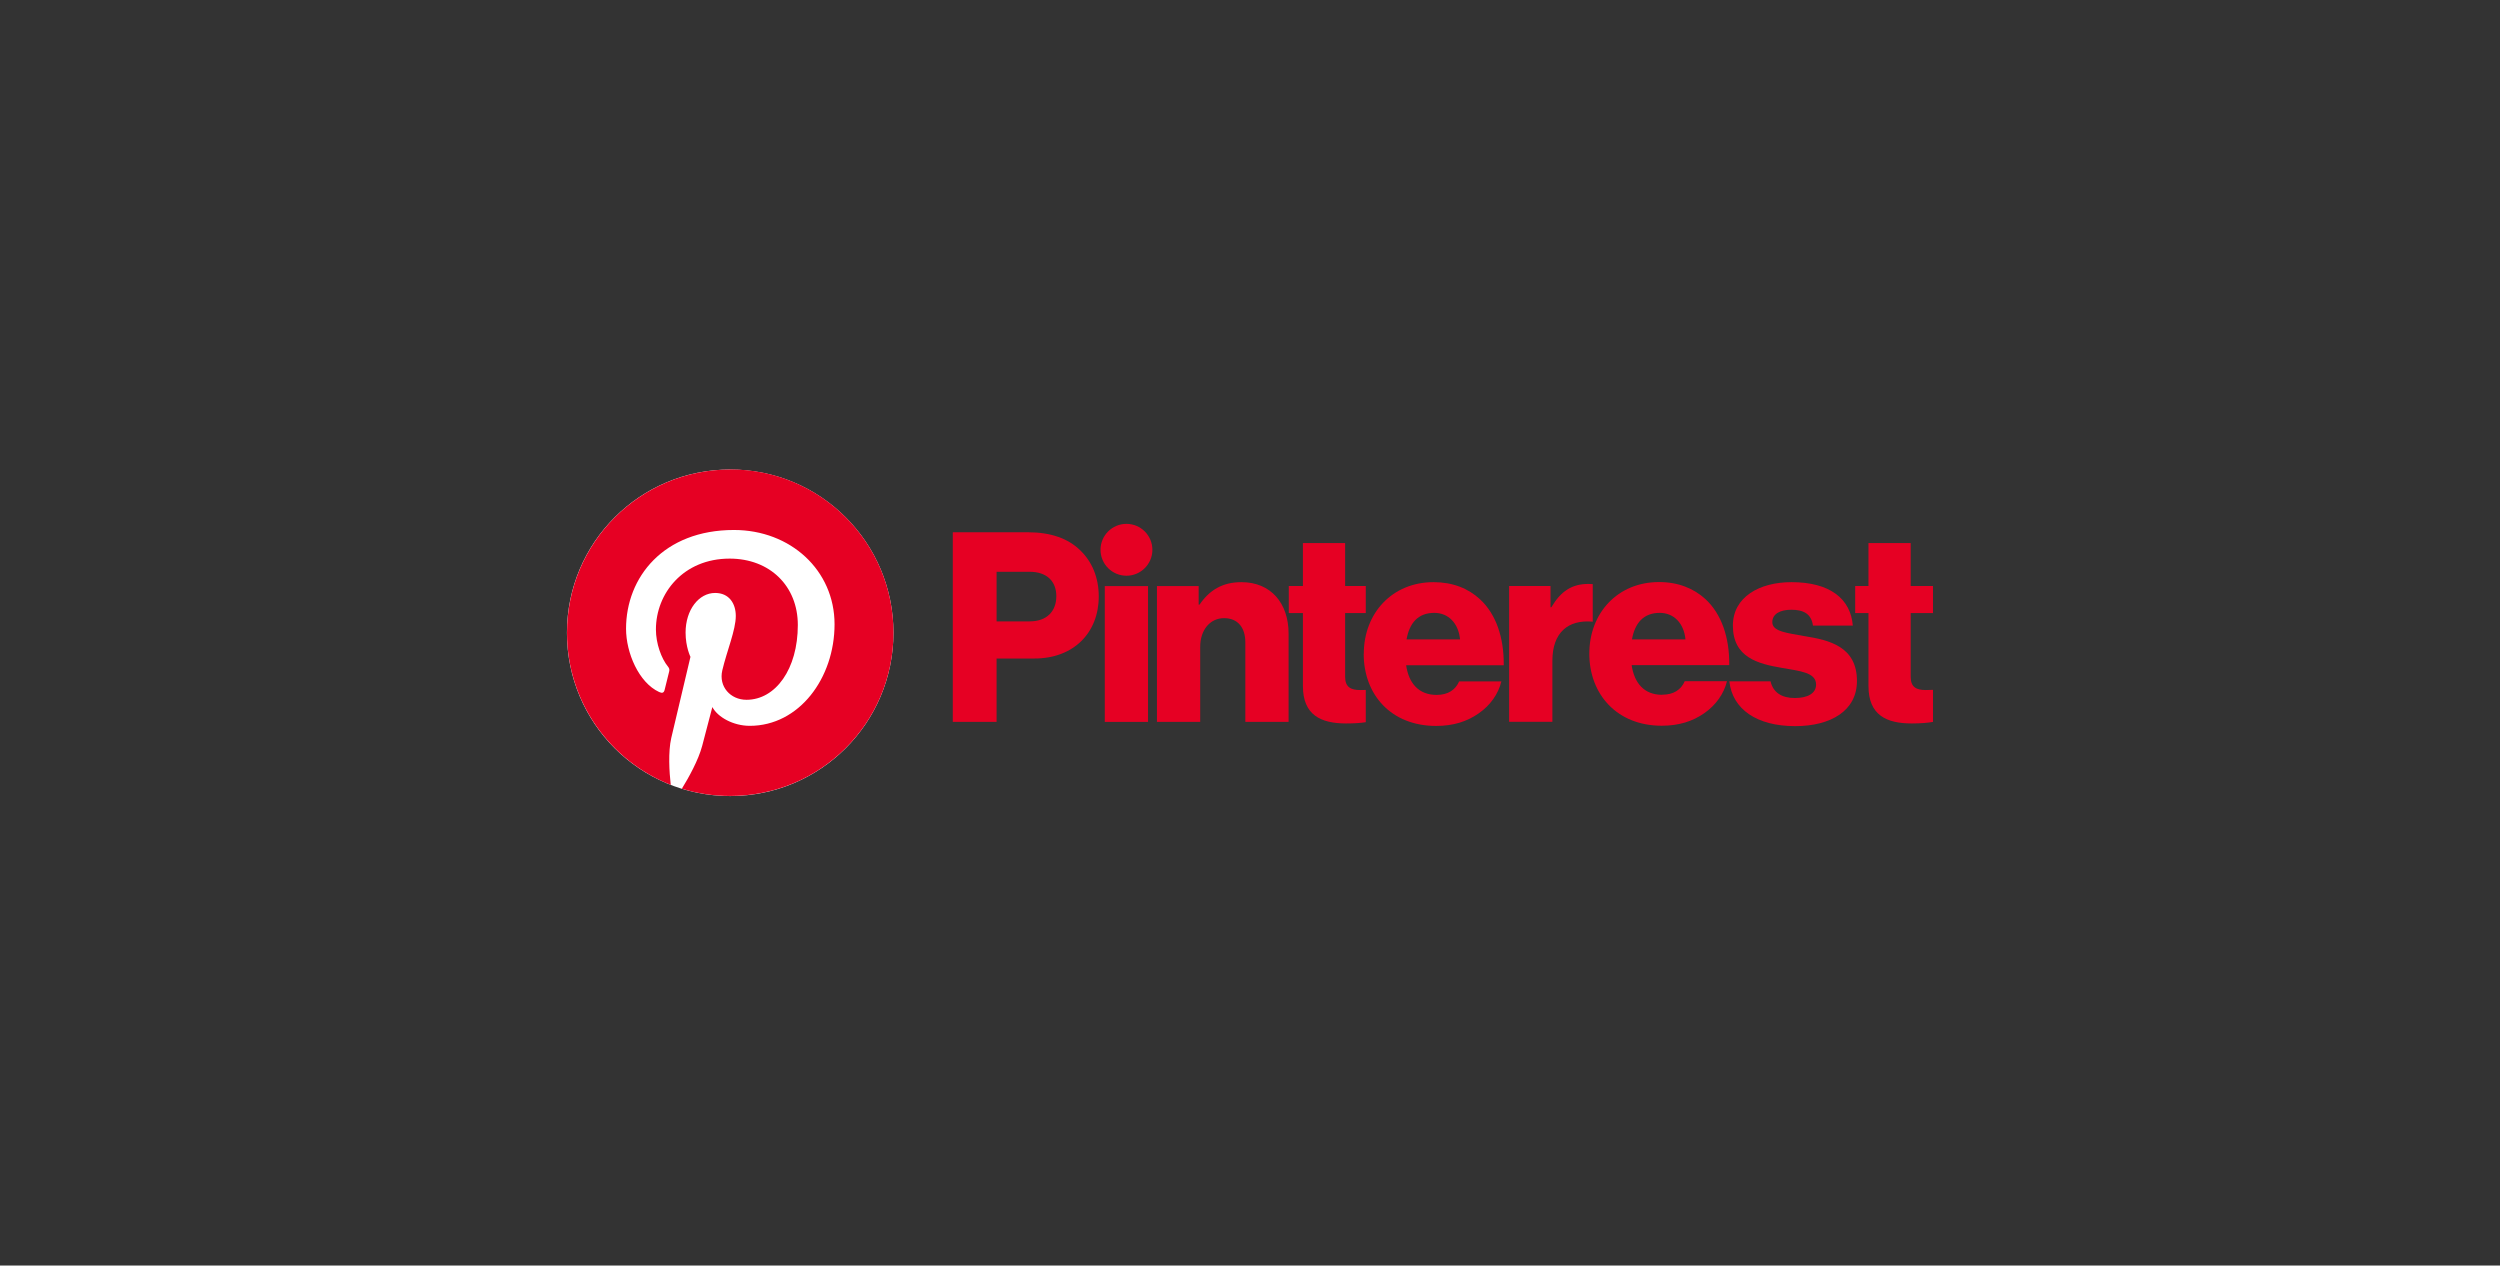 <?xml version="1.0" encoding="UTF-8"?>
<svg xmlns="http://www.w3.org/2000/svg" xmlns:xlink="http://www.w3.org/1999/xlink" id="Ebene_1" viewBox="0 0 241 122">
  <rect x="0" y="0" width="241" height="122" fill="#333333" stroke="none"/>
  <defs>
    <style>.cls-1{fill:none;}.cls-2{clip-path:url(#clippath);}.cls-3{fill:#e60023;}.cls-4{fill:#fff;}</style>
    <clipPath id="clippath">
      <rect class="cls-1" x="54.52" y="44.88" width="131.95" height="32.25"></rect>
    </clipPath>
  </defs>
  <g id="g10">
    <path id="path12" class="cls-3" d="m106.5,56.5h4.17v13.09h-4.17v-13.09Z"></path>
    <g id="g14">
      <g class="cls-2">
        <g id="g16">
          <g id="g22">
            <path id="path24" class="cls-3" d="m111.54,56.5h4.01v1.79h.08c.97-1.41,2.22-2.17,4.04-2.17,2.86,0,4.55,2.05,4.55,4.96v8.51h-4.17v-7.67c0-1.38-.69-2.33-2.05-2.33s-2.3,1.15-2.3,2.76v7.24h-4.17v-13.09Z"></path>
          </g>
          <g id="g26">
            <path id="path28" class="cls-3" d="m111.09,53c0-1.38-1.12-2.5-2.5-2.5s-2.5,1.12-2.5,2.5,1.12,2.5,2.5,2.5,2.5-1.12,2.5-2.5"></path>
          </g>
          <g id="g30">
            <path id="path32" class="cls-3" d="m153.54,56.31c-.12-.01-.26-.02-.41-.02-1.59,0-2.66.69-3.58,2.25h-.08v-2.05h-3.99v13.09h4.17v-5.88c0-2.72,1.51-3.99,3.89-3.77v-3.63Z"></path>
          </g>
          <g id="g34">
            <path id="path36" class="cls-3" d="m173.99,61.33c-1.66-.31-3.14-.43-3.14-1.35,0-.82.79-1.2,1.82-1.2,1.15,0,1.94.36,2.1,1.53h3.84c-.2-2.58-2.2-4.19-5.91-4.19-3.09,0-5.65,1.43-5.65,4.19,0,3.07,2.43,3.68,4.7,4.07,1.74.31,3.32.43,3.32,1.61,0,.84-.79,1.3-2.05,1.3s-2.09-.53-2.34-1.61h-3.97c.29,2.69,2.65,4.32,6.34,4.32,3.43,0,5.96-1.48,5.96-4.35,0-3.35-2.71-3.94-5.01-4.32"></path>
          </g>
          <g id="g38">
            <path id="path40" class="cls-3" d="m160,59.08c1.36,0,2.33,1,2.48,2.56h-5.16c.28-1.56,1.1-2.56,2.68-2.56m.23,7.9c-1.71,0-2.68-1.1-2.94-2.86h9.41c.03-2.66-.74-4.93-2.3-6.37-1.12-1.02-2.61-1.64-4.47-1.64-3.99,0-6.72,2.99-6.72,6.9s2.66,6.95,6.98,6.95c1.66,0,2.99-.43,4.09-1.2,1.15-.79,1.92-1.92,2.2-3.09h-4.07c-.36.82-1.07,1.3-2.17,1.3"></path>
          </g>
          <g id="g42">
            <path id="path44" class="cls-3" d="m186.34,66.5c-.19,0-.45.02-.69.02-.9,0-1.46-.26-1.46-1.28v-6.14h2.15v-2.61h-2.15v-4.14h-4.07v4.14h-1.28v2.61h1.28v7.03c0,2.81,1.74,3.61,4.17,3.61.93,0,1.63-.07,2.05-.15v-3.09Z"></path>
          </g>
          <g id="g46">
            <path id="path48" class="cls-3" d="m131.67,66.51c-.17,0-.36.01-.54.01-.89,0-1.46-.26-1.46-1.28v-6.14h1.99v-2.61h-1.99v-4.14h-4.07v4.14h-1.36v2.61h1.36v7.03c0,2.81,1.74,3.61,4.17,3.61.82,0,1.47-.05,1.89-.12v-3.11Z"></path>
          </g>
          <g id="g50">
            <path id="path52" class="cls-3" d="m140.75,61.64c-.15-1.56-1.13-2.56-2.48-2.56-1.59,0-2.4,1-2.68,2.56h5.16Zm-9.28,1.38c0-3.91,2.74-6.9,6.72-6.9,1.87,0,3.35.61,4.47,1.64,1.56,1.43,2.33,3.71,2.3,6.37h-9.41c.26,1.76,1.23,2.86,2.94,2.86,1.1,0,1.82-.49,2.17-1.3h4.07c-.28,1.18-1.05,2.3-2.2,3.09-1.1.77-2.43,1.2-4.09,1.2-4.32,0-6.98-2.99-6.98-6.95"></path>
          </g>
          <g id="g54">
            <path id="path56" class="cls-3" d="m99.27,59.9c1.64,0,2.56-.97,2.56-2.43s-.95-2.35-2.56-2.35h-3.2v4.78h3.2Zm-7.42-8.59h7.24c2.22,0,3.86.61,4.99,1.69,1.18,1.1,1.84,2.66,1.84,4.5,0,3.5-2.43,5.98-6.19,5.98h-3.66v6.11h-4.22s0-18.28,0-18.28Z"></path>
          </g>
          <g id="g58">
            <path id="path60" class="cls-4" d="m86.13,61c0,8.69-7.04,15.74-15.74,15.74s-15.74-7.04-15.74-15.74,7.04-15.74,15.74-15.74,15.74,7.04,15.74,15.74"></path>
          </g>
          <g id="g62">
            <path id="path64" class="cls-3" d="m70.4,45.26c-8.69,0-15.74,7.04-15.74,15.74,0,6.67,4.15,12.36,10,14.66-.14-1.24-.26-3.16.05-4.52.29-1.23,1.85-7.82,1.85-7.82,0,0-.47-.94-.47-2.34,0-2.19,1.27-3.82,2.85-3.82,1.34,0,1.99,1.01,1.99,2.22,0,1.35-.86,3.37-1.3,5.24-.37,1.57.79,2.84,2.33,2.84,2.8,0,4.95-2.95,4.95-7.21,0-3.77-2.71-6.4-6.57-6.4-4.48,0-7.11,3.36-7.11,6.83,0,1.35.52,2.8,1.17,3.59.13.16.15.29.11.45-.12.5-.38,1.57-.44,1.78-.07.29-.23.35-.53.21-1.97-.91-3.19-3.79-3.19-6.1,0-4.96,3.61-9.52,10.4-9.52,5.46,0,9.7,3.89,9.7,9.09s-3.42,9.79-8.17,9.79c-1.59,0-3.09-.83-3.61-1.81,0,0-.79,3-.98,3.74-.36,1.37-1.31,3.08-1.96,4.13,1.47.46,3.04.7,4.66.7,8.69,0,15.74-7.04,15.74-15.74,0-8.69-7.04-15.74-15.74-15.74"></path>
          </g>
        </g>
      </g>
    </g>
  </g>
</svg>
